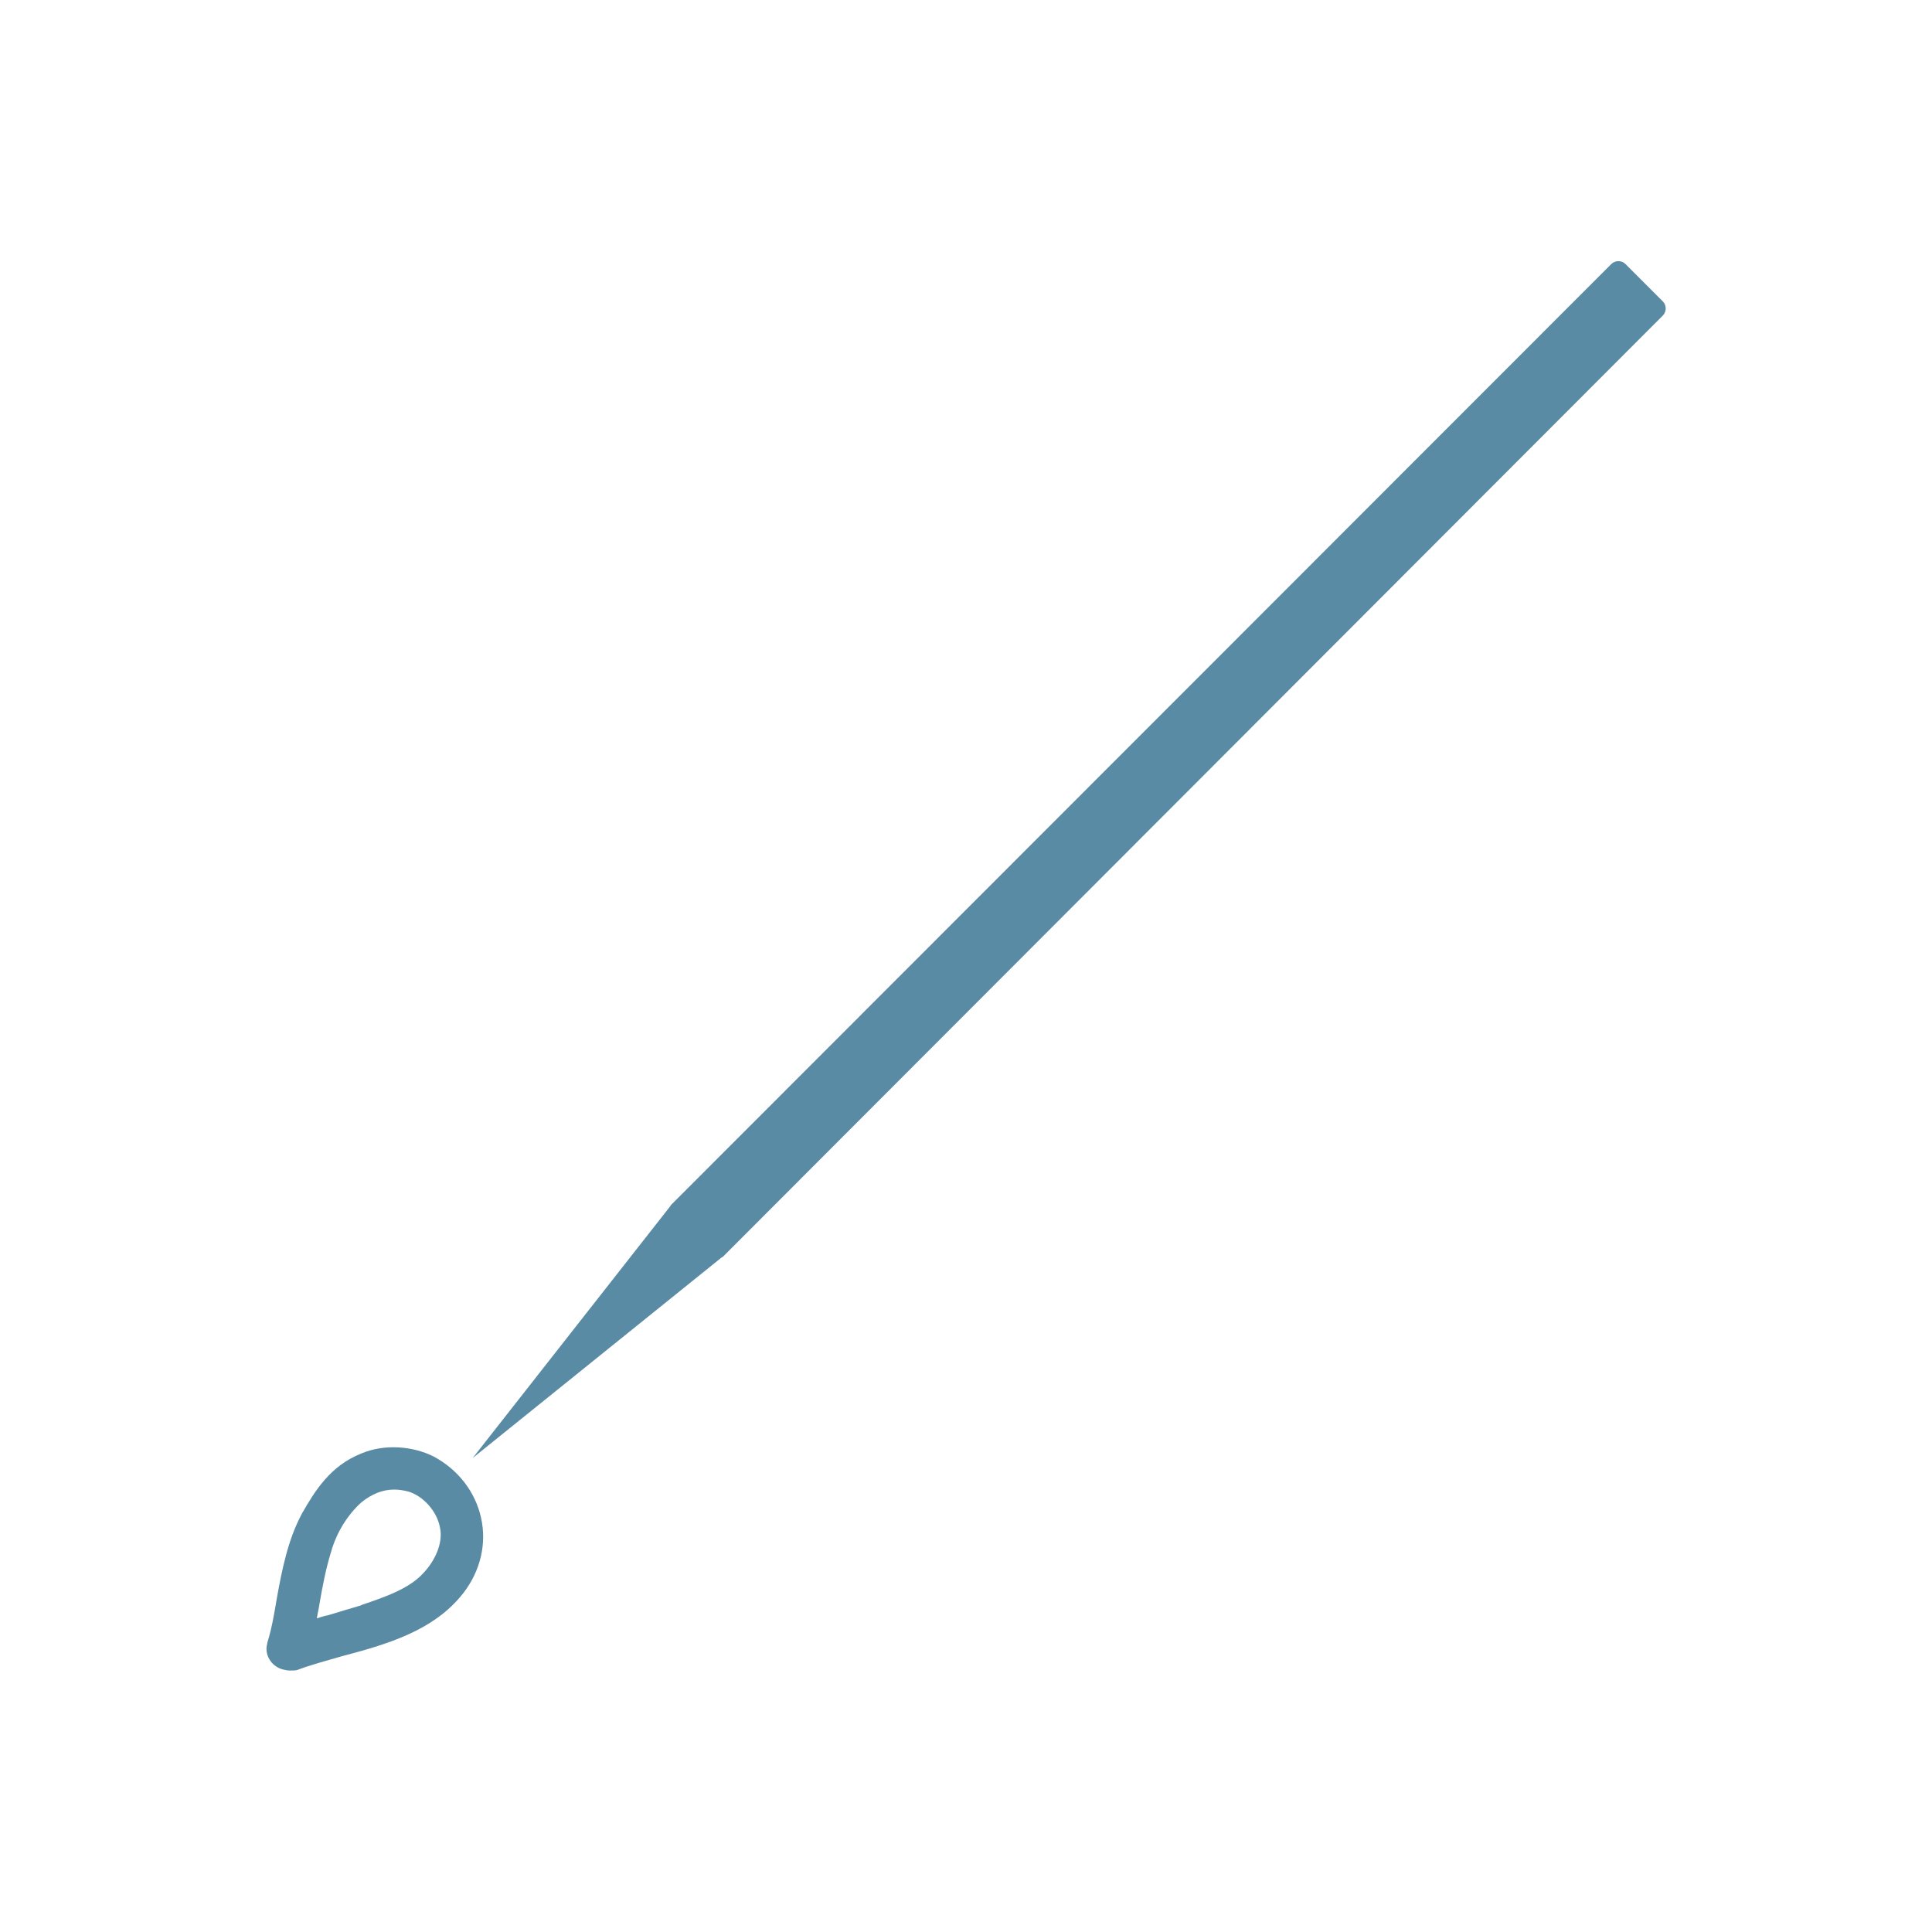 <?xml version="1.0" encoding="utf-8"?>
<!-- Generator: Adobe Illustrator 22.1.0, SVG Export Plug-In . SVG Version: 6.00 Build 0)  -->
<svg version="1.1" id="Layer_1" xmlns="http://www.w3.org/2000/svg" xmlns:xlink="http://www.w3.org/1999/xlink" x="0px" y="0px"
	 viewBox="0 0 300 300" style="enable-background:new 0 0 300 300;" xml:space="preserve">
<style type="text/css">
	.st0{fill:#5A8BA4;}
</style>
<path class="st0" d="M258.2,46.8l-5.8-5.8c-0.6-0.6-1.6-0.6-2.2,0l-146,146.1c-0.1,0.1-0.1,0.2-0.2,0.3l-30.6,39l38.6-31.1
	c0.1-0.1,0.2-0.1,0.2-0.1l0.2-0.2l0,0l0,0L258.2,49C258.8,48.4,258.8,47.4,258.2,46.8z"/>
<g>
	<g>
		<g>
			<path class="st0" d="M45.2,256.4c8-3,19-3.8,24.5-11c4.3-5.6,2.6-13.3-3.6-16.6c-2.6-1.4-6.1-1.5-8.8-0.4
				c-3.8,1.5-5.8,4.5-7.7,7.9c-3.2,5.9-3.3,13.2-5.2,19.6c-0.1,0.4,0.5,0.6,0.6,0.2c1.5-5.3,2-10.8,3.6-16
				c2.1-6.8,7.8-13.6,15.6-11.4c3.5,1,6.3,4.2,7,7.7c0.8,3.5-0.8,7.2-3.2,9.8c-2.8,3.1-7.3,4.6-11.1,5.9c-4,1.3-8.1,2.3-12,3.7
				C44.6,255.9,44.8,256.6,45.2,256.4L45.2,256.4z"/>
			<path class="st0" d="M45,259.4c-0.4,0-0.8-0.1-1.2-0.2c-1.7-0.5-2.8-2.3-2.3-4l0-0.1c0.7-2.2,1.1-4.6,1.5-7
				c0.8-4.4,1.7-9,3.9-13.1c2-3.5,4.4-7.4,9.2-9.3c3.5-1.5,8-1.2,11.3,0.5c3.7,2,6.4,5.4,7.3,9.5c0.9,4-0.1,8.2-2.7,11.6
				c-4.6,6-12.2,8.1-19,9.9c-2.4,0.7-4.7,1.3-6.8,2.1C45.9,259.4,45.5,259.4,45,259.4z M61.2,231.3c-1.8,0-3.5,0.7-5.1,2
				c-2,1.8-3.8,4.5-4.7,7.7c-0.8,2.6-1.3,5.2-1.8,8.1c-0.1,0.7-0.3,1.5-0.4,2.2c0.6-0.2,1.2-0.4,1.8-0.5c1.6-0.5,3.3-1,5-1.5
				l0.2-0.1c3.5-1.2,7.4-2.5,9.6-5c1.6-1.7,3.1-4.5,2.5-7.1c-0.5-2.5-2.6-4.8-4.9-5.5C62.6,231.4,61.9,231.3,61.2,231.3z"/>
		</g>
	</g>
</g>
</svg>
